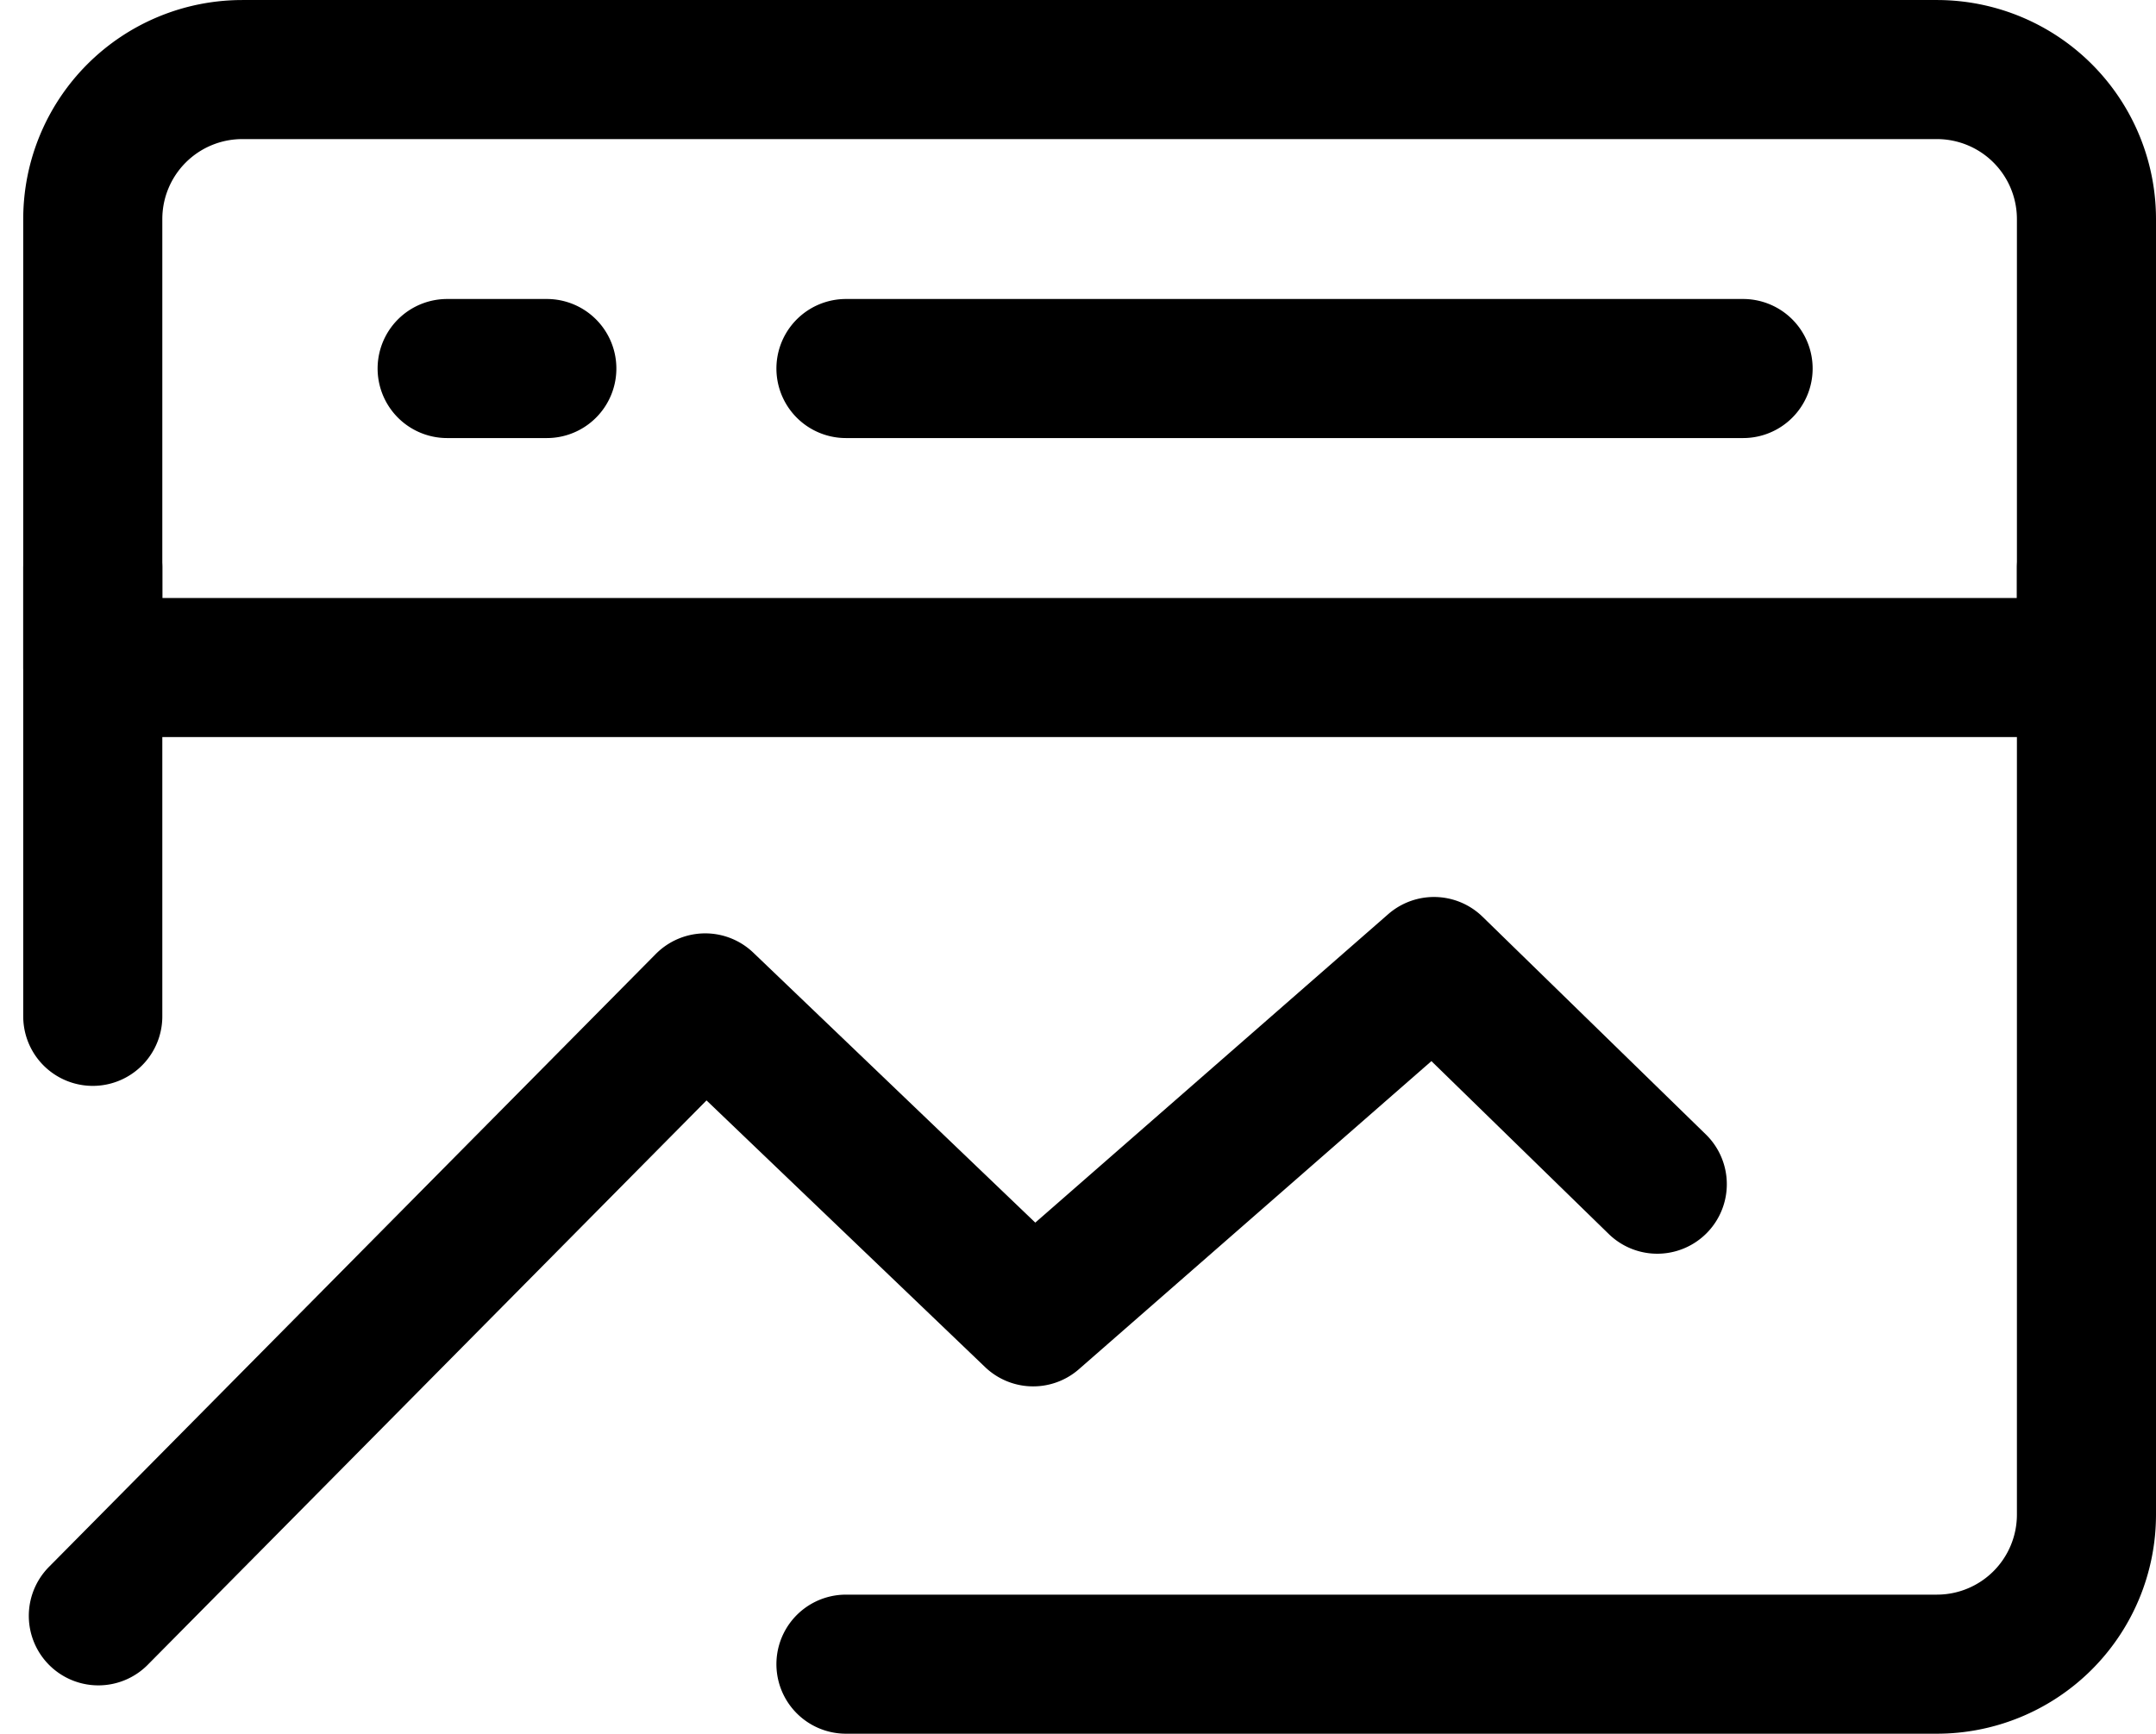 <svg xmlns="http://www.w3.org/2000/svg" width="155.008" height="124.667" viewBox="0 0 155.008 124.667">
  <g id="Group_4173" data-name="Group 4173" transform="translate(-1092.662 -7673.667)">
    <path id="Path_5335" data-name="Path 5335" d="M863.733,152.858l43.631-44.075,23.578,22.575,28.818-25.191,16.053,15.652m30.857-69.4a10.752,10.752,0,0,0-10.755-10.75H874.082a10.751,10.751,0,0,0-10.75,10.75v32.25H1006.67Z" transform="translate(236 7637)" fill="none" stroke="#000" stroke-linecap="round" stroke-linejoin="round" stroke-width="10"/>
    <path id="Path_5336" data-name="Path 5336" d="M1006.67,77.5v68.084a10.753,10.753,0,0,1-10.755,10.75H917.483m0-93.167h64.5m-93.173,0h7.166M863.332,77.5v32.25" transform="translate(236 7637)" fill="none" stroke="#000" stroke-linecap="round" stroke-linejoin="round" stroke-width="10"/>
  </g>
</svg>
